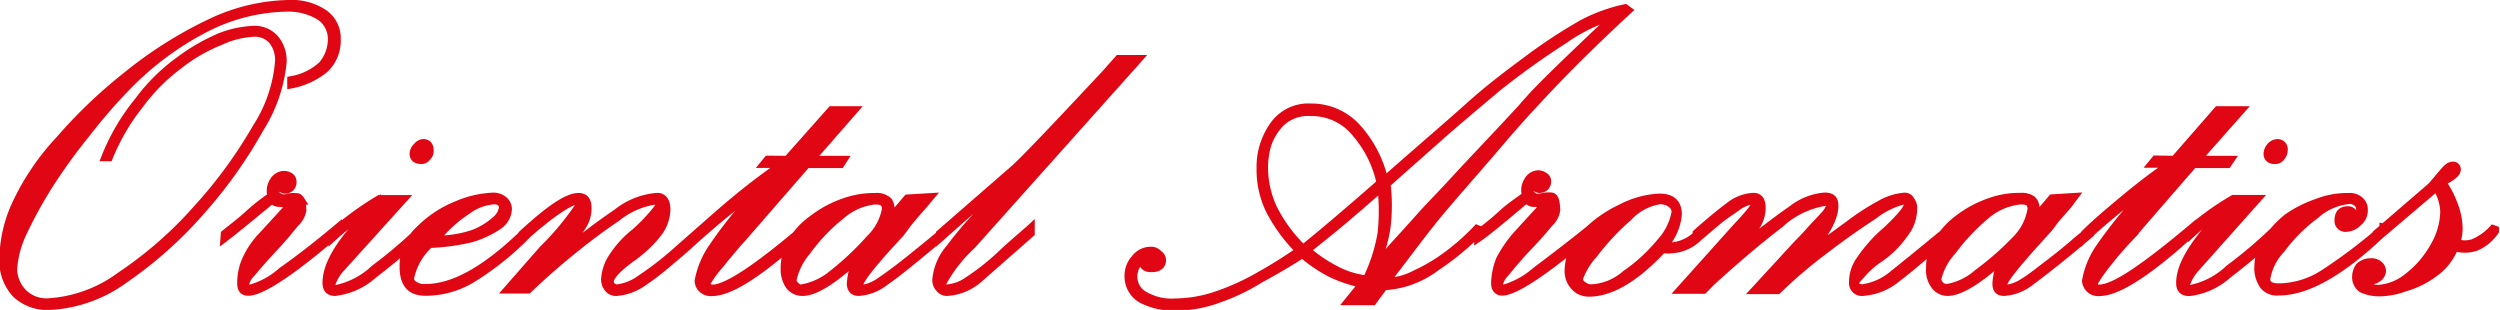 <svg xmlns="http://www.w3.org/2000/svg" viewBox="0 0 167.36 20.75"><defs><style>.cls-1{fill:#e10613;fill-rule:evenodd;}.cls-2{fill:none;stroke:#e10613;stroke-miterlimit:2.61;stroke-width:0.54px;}</style></defs><title>OA LogoAsset 1</title><g id="Layer_2" data-name="Layer 2"><g id="Layer_3" data-name="Layer 3"><path class="cls-1" d="M7.29,10.52H7.06a14.08,14.08,0,0,1,2.2-3.74A12.53,12.53,0,0,1,12,4.06a13,13,0,0,1,2.76-1.59A6.81,6.81,0,0,1,17,2a1.78,1.78,0,0,1,1.41.61,2.28,2.28,0,0,1,.51,1.54A10.13,10.13,0,0,1,17.39,8.6a31,31,0,0,1-3.93,5.52A27.27,27.27,0,0,1,8.32,18.7a9.28,9.28,0,0,1-5,1.78,3.07,3.07,0,0,1-2.24-.8,3.25,3.25,0,0,1-.85-2.43,9,9,0,0,1,.94-3.79A16.51,16.51,0,0,1,4,9.35,32.94,32.94,0,0,1,8.46,5.09a27.73,27.73,0,0,1,5.71-3.6A12.67,12.67,0,0,1,19.27.27a3.91,3.91,0,0,1,2.38.61,2,2,0,0,1,.89,1.73,2.59,2.59,0,0,1-.8,2A5,5,0,0,1,19.5,5.65l0-.28a4.06,4.06,0,0,0,2.06-1,2.66,2.66,0,0,0,.66-1.73,1.84,1.84,0,0,0-.8-1.55A4.06,4.06,0,0,0,19.17.51a12.37,12.37,0,0,0-5.38,1.36A20.28,20.28,0,0,0,8.55,5.74,36.46,36.46,0,0,0,5.79,8.92C4.91,10,4.06,11.17,3.31,12.34a29.09,29.09,0,0,0-1.78,3.23A6.63,6.63,0,0,0,.88,18a2.32,2.32,0,0,0,.65,1.59,2.21,2.21,0,0,0,1.68.65,9.05,9.05,0,0,0,4.87-1.78A26.47,26.47,0,0,0,13.18,14a31.06,31.06,0,0,0,4-5.47,9.53,9.53,0,0,0,1.5-4.4,2.09,2.09,0,0,0-.42-1.4A1.55,1.55,0,0,0,17,2.19a6,6,0,0,0-2.24.56A11,11,0,0,0,12,4.34,12.75,12.75,0,0,0,9.35,7a14.24,14.24,0,0,0-2.05,3.56m7.76,5.14c.51-.42,1.08-.84,1.59-1.31s1-.84,1.54-1.22a1.18,1.18,0,0,1,.14-1,.83.83,0,0,1,.7-.42.77.77,0,0,1,.42.14.42.42,0,0,1,.14.33.48.48,0,0,1-.51.51c-.14,0-.33-.14-.56-.37a.51.51,0,0,0-.09.37c0,.14,0,.28.14.42a.85.85,0,0,0,.42.18,2.75,2.75,0,0,0,.47-.09,2,2,0,0,1,.42,0c.1,0,.19.09.28.23a2.85,2.85,0,0,1,.09.65,1.54,1.54,0,0,1-.47.84c-.28.33-.75.94-1.45,1.68s-1.21,1.35-1.5,1.69a1.54,1.54,0,0,0-.42.75c0,.19.14.28.37.28a5.31,5.31,0,0,0,2.11-1.17c1.08-.75,2.34-1.73,3.74-2.9v.28c-3.13,2.71-5.15,4-6,4-.33,0-.47-.19-.47-.56a3.78,3.78,0,0,1,.33-1.59,5.59,5.59,0,0,1,1.12-1.63l2.06-2.25a2.29,2.29,0,0,1-.84.09c-.33,0-.52-.09-.56-.28-1.59,1.31-2.67,2.2-3.23,2.62ZM28.34,9.58c.28,0,.42.19.42.47a.53.53,0,0,1-.19.47.42.42,0,0,1-.37.19c-.32,0-.51-.14-.51-.42a.65.65,0,0,1,.23-.47.56.56,0,0,1,.42-.23M22.26,15.9l0-.28a20.92,20.92,0,0,1,3.14-2.29h1.59L22.77,18a3,3,0,0,0-.56.94c-.09.28,0,.42.23.42A5.27,5.27,0,0,0,25.07,18a31.38,31.38,0,0,0,3.23-2.76v.33A41,41,0,0,1,25,18.37a4.64,4.64,0,0,1-2.57,1.17c-.37,0-.57-.19-.57-.61,0-1.22.94-2.81,2.86-4.68a1.92,1.92,0,0,1,.28-.33c.09-.09.14-.19.23-.28a22.4,22.4,0,0,0-2.95,2.25m6.92.14a7.62,7.62,0,0,0,2.48-.38,4.78,4.78,0,0,0,1.49-.89,1.39,1.39,0,0,0,.52-.84c0-.33-.19-.52-.61-.52a3.46,3.46,0,0,0-1.82.7A8.65,8.65,0,0,0,29.18,16m6.27-.79v.28a19.1,19.1,0,0,1-3.65,3,6,6,0,0,1-3.33,1c-1,0-1.45-.56-1.45-1.68a3.27,3.27,0,0,1,1.08-2.48,7.32,7.32,0,0,1,2.48-1.64,6.88,6.88,0,0,1,2.34-.56,1.08,1.08,0,0,1,.79.23A.79.79,0,0,1,34,14a1.43,1.43,0,0,1-.66,1.12,6.51,6.51,0,0,1-1.82.84,14.48,14.48,0,0,1-2.76.37,4.18,4.18,0,0,0-1.31,2.29.52.52,0,0,0,.28.47,1.13,1.13,0,0,0,.7.19c1.92,0,4.21-1.36,7-4.07m-.47.7v-.28c1.78-1.64,3-2.48,3.74-2.48.42,0,.61.23.61.75A2.17,2.17,0,0,1,39,15.1a23.55,23.55,0,0,1-1.5,2.06,42,42,0,0,1,3.79-2.9A4.94,4.94,0,0,1,44,13.18c.37,0,.61.28.61.84a2.73,2.73,0,0,1-.57,1.59,8.59,8.59,0,0,1-1.87,1.73c-.94.7-1.35,1.21-1.35,1.5a.49.49,0,0,0,.14.33.61.61,0,0,0,.37.14,3.45,3.45,0,0,0,1.59-.66,20.79,20.79,0,0,0,2.25-1.73l1.92-1.69v.28c-.7.65-1.4,1.31-2.1,1.87a19.05,19.05,0,0,1-2,1.55,3.51,3.51,0,0,1-1.69.61.65.65,0,0,1-.61-.28.91.91,0,0,1-.18-.56,3,3,0,0,1,.51-1.5,6.92,6.92,0,0,1,1.5-1.64A12.35,12.35,0,0,0,44,14c.28-.37.23-.56-.23-.56a5.3,5.3,0,0,0-2.48,1.12c-1.12.75-2.15,1.54-3.13,2.34s-1.92,1.63-2.81,2.48H34l2.34-2.67a18.43,18.43,0,0,0,2.57-3.13c0-.14,0-.19-.19-.19-.52,0-1.78.84-3.7,2.53M52.71,10.7l2.95-3.32h1.5l-2.9,3.32h2.19l-.18.28H54L49.72,15.9q-.7.77-1.54,1.82a7.74,7.74,0,0,0-.89,1.22c0,.23.14.38.42.38q1.4,0,6.17-4.07v.28l-.93.84c-2.44,2.11-4.17,3.18-5.29,3.18a.82.82,0,0,1-.66-.23.76.76,0,0,1-.23-.51,5.87,5.87,0,0,1,1-2.34,27.7,27.7,0,0,1,3.88-4.54,58.27,58.27,0,0,0-5,4v-.28c.75-.7,1.59-1.45,2.67-2.34s2.1-1.64,3.08-2.34H51.17l.23-.28Zm5.94,2.71a4.05,4.05,0,0,0-2.34,1A12.23,12.23,0,0,0,54,16.83a4.4,4.4,0,0,0-.94,1.87.47.47,0,0,0,.19.42.46.46,0,0,0,.42.19,4.44,4.44,0,0,0,2.11-1A19,19,0,0,0,58.23,16a3.67,3.67,0,0,0,1.08-2c0-.42-.23-.61-.65-.61m4.63,2.2-.89.75c-1.4,1.17-2.43,2-3.13,2.48a3.19,3.19,0,0,1-1.78.7c-.33,0-.52-.19-.52-.56a4.59,4.59,0,0,1,.47-1.73c-1.68,1.55-2.9,2.29-3.69,2.29a1.08,1.08,0,0,1-.89-.42A1.93,1.93,0,0,1,52.53,18,3.56,3.56,0,0,1,53,16.18a5,5,0,0,1,1.45-1.54,7.29,7.29,0,0,1,2-1.08,6,6,0,0,1,2.15-.37,1.1,1.1,0,0,1,.75.19c.19.09.24.33.28.61a.17.17,0,0,0,0,.14.51.51,0,0,1,0,.24,1.94,1.94,0,0,1,0,.23l1.12-1.31,1.5-.09-.47.56c-.37.42-.7.79-.93,1.08s-.42.56-.56.75c-1.87,2-2.76,3.14-2.76,3.46s.09.28.23.28a2.8,2.8,0,0,0,1-.38c.42-.28.94-.65,1.5-1.08s1.17-.93,1.92-1.54,1.12-.94,1.22-1ZM74,4.95l.89-1H76.2L65.06,16.41a9.77,9.77,0,0,0-2,2.57c0,.24.09.33.33.33a2.73,2.73,0,0,0,1.4-.51A15.87,15.87,0,0,0,67,17.06c.89-.84,1.59-1.4,2-1.78v.33L65.48,18.7a3.56,3.56,0,0,1-2.06.84.6.6,0,0,1-.51-.23.78.78,0,0,1-.23-.56,3.71,3.71,0,0,1,.89-2.11A25.63,25.63,0,0,1,66,13.84s.28-.33.61-.75.7-.79,1-1.17c-.79.61-2.34,1.92-4.68,4v-.28l5-4.35q.91-.77,6-6.32m18.43,7.34A7.45,7.45,0,0,0,90.84,9a3.8,3.8,0,0,0-3.09-1.5,2.66,2.66,0,0,0-2,.7,3.9,3.9,0,0,0-.93,1.54A6.07,6.07,0,0,0,84.62,11a6.49,6.49,0,0,0,.61,2.95,10,10,0,0,0,2,2.71q1.9-1.48,5.19-4.35m.28-.23c2.34-2.06,4.26-3.7,5.71-5s2.81-2.29,4.07-3.23a35,35,0,0,1,3.46-2.25A11,11,0,0,1,108.8.55l.19.14-.51.47c-1.54,1.45-2.95,2.81-4.16,4.07s-2.53,2.67-3.88,4.26S97.76,12.57,96.55,14s-2.43,3.13-3.79,4.87a4.35,4.35,0,0,0,2-.52A11.73,11.73,0,0,0,97,17,15,15,0,0,0,99,15.19v.33a18.26,18.26,0,0,1-2.9,2.38,6.3,6.3,0,0,1-3.46,1.26l-.74,1H90.28L91.22,19a9.13,9.13,0,0,1-2.11-.7A9.74,9.74,0,0,1,87.19,17c-1,.65-2,1.22-2.85,1.68A13.58,13.58,0,0,1,81.58,20a8.1,8.1,0,0,1-2.9.52A4.49,4.49,0,0,1,76.39,20a1.74,1.74,0,0,1-.84-1.5A1.71,1.71,0,0,1,76,17.3a1.3,1.3,0,0,1,1-.51.64.64,0,0,1,.56.23.48.48,0,0,1,.23.37c0,.37-.23.56-.71.56s-.56-.23-.65-.6a1.47,1.47,0,0,0-.56,1.17,1.42,1.42,0,0,0,.75,1.26,3.62,3.62,0,0,0,2.06.47,8.93,8.93,0,0,0,2.85-.51,16.08,16.08,0,0,0,2.76-1.26A31.2,31.2,0,0,0,87,16.78a10.78,10.78,0,0,1-2-2.72,6.19,6.19,0,0,1-.61-2.8,4.76,4.76,0,0,1,.84-2.81A2.83,2.83,0,0,1,87.75,7.2a4.1,4.1,0,0,1,3.09,1.35,7.8,7.8,0,0,1,1.82,3.51m9.31-5,.47-.52c.47-.52,1.45-1.5,2.86-2.85s2.39-2.29,2.9-2.71a11.22,11.22,0,0,0-3.56,1.69,53,53,0,0,0-4.44,3.18c-1.45,1.22-2.85,2.39-4.11,3.51s-2.39,2.11-3.32,2.95a12.15,12.15,0,0,1,0,2.9A11.5,11.5,0,0,1,92,18c.47-.56,1-1.21,1.73-2s1.22-1.36,1.69-1.87,1.17-1.22,2.15-2.29,2.48-2.62,4.4-4.72m-9.5,5.43c-.51.47-1.26,1.12-2.29,2s-2,1.64-2.76,2.25a9.43,9.43,0,0,0,1.92,1.31,5.84,5.84,0,0,0,2.1.66,11.3,11.3,0,0,0,1-3.09,14,14,0,0,0,0-3.13m6.46,3.13c.56-.42,1.08-.84,1.59-1.31s1.08-.84,1.59-1.22a1.18,1.18,0,0,1,.14-1,.81.81,0,0,1,.66-.42.68.68,0,0,1,.42.14.35.35,0,0,1,.19.33.52.52,0,0,1-.14.37.6.6,0,0,1-.37.14c-.14,0-.33-.14-.61-.37a.87.87,0,0,0-.09.37.58.58,0,0,0,.19.42.6.6,0,0,0,.42.18,4.12,4.12,0,0,0,.46-.09,2.08,2.08,0,0,1,.43,0c.09,0,.18.09.23.23a2.85,2.85,0,0,1,.09.65,1.41,1.41,0,0,1-.42.84c-.28.33-.79.94-1.5,1.68S101,18,100.76,18.28a1.55,1.55,0,0,0-.42.75c0,.19.09.28.38.28a5.65,5.65,0,0,0,2.1-1.17c1-.75,2.29-1.73,3.74-2.9v.28c-3.18,2.71-5.19,4-6,4-.28,0-.47-.19-.47-.56a4.58,4.58,0,0,1,.33-1.59,8.47,8.47,0,0,1,1.12-1.63l2.06-2.25a2.29,2.29,0,0,1-.84.09.56.56,0,0,1-.56-.28c-1.55,1.31-2.62,2.2-3.23,2.62Zm12.3-2.24A3.63,3.63,0,0,0,109,14.54,16.24,16.24,0,0,0,106.7,17a4.86,4.86,0,0,0-1,1.64.52.52,0,0,0,.28.47.86.86,0,0,0,.61.19,3.75,3.75,0,0,0,2.24-.94,11.37,11.37,0,0,0,2.34-2.15,4,4,0,0,0,1-2,.66.66,0,0,0-.28-.56,1,1,0,0,0-.65-.23M114,15.24v.28a2.76,2.76,0,0,1-2.2,1.17.44.44,0,0,1-.24,0h-.28c-1.87,2-3.51,2.9-4.91,2.9a1.34,1.34,0,0,1-.7-.19,1.64,1.64,0,0,1-.47-.51,1.56,1.56,0,0,1-.19-.8,3.46,3.46,0,0,1,1-2.34,8.33,8.33,0,0,1,2.53-1.82,6.1,6.1,0,0,1,2.57-.7c.79,0,1.21.37,1.21,1.12a3.58,3.58,0,0,1-.89,2.06,1.37,1.37,0,0,0,.42.09A2.8,2.8,0,0,0,114,15.24m-.42.7v-.33c.89-.79,1.64-1.4,2.2-1.82a2.83,2.83,0,0,1,1.59-.61c.38,0,.56.23.56.75a2.31,2.31,0,0,1-.37,1.21,13.31,13.31,0,0,1-1.26,1.73A46.62,46.62,0,0,1,120,14a4.08,4.08,0,0,1,2.15-.84c.47,0,.65.19.65.61,0,.8-.56,1.87-1.78,3.27l.51-.37c.8-.56,1.54-1.12,2.25-1.63a15.81,15.81,0,0,1,2.1-1.36,3.89,3.89,0,0,1,1.59-.51.41.41,0,0,1,.42.23.81.81,0,0,1,.18.61,2.63,2.63,0,0,1-.56,1.59,6.55,6.55,0,0,1-1.82,1.78,5.82,5.82,0,0,0-1,.89c-.33.37-.52.56-.52.7s.19.33.52.33a4.06,4.06,0,0,0,2.06-.94q1.26-1,3.79-3.09v.33C129,17,127.8,18,127,18.61a4,4,0,0,1-2.29.93.59.59,0,0,1-.66-.65,2.54,2.54,0,0,1,.52-1.54,9.66,9.66,0,0,1,1.73-1.92q1.4-1.33,1.4-1.68c0-.24-.09-.33-.28-.33a5.45,5.45,0,0,0-2,1c-1,.65-2.15,1.45-3.42,2.43a31.34,31.34,0,0,0-3,2.57h-1.5l2.76-3c.18-.19.47-.47.84-.89s.71-.75,1-1.08a1.7,1.7,0,0,0,.42-.66.34.34,0,0,0-.1-.19c0-.09-.14-.09-.23-.09A5.84,5.84,0,0,0,119.14,15c-1.31,1-2.85,2.29-4.59,3.88l-.51.52H112.5l3.74-4.17c.84-.89,1.26-1.4,1.26-1.59a.22.22,0,0,0-.23-.23,2.38,2.38,0,0,0-.89.37c-.37.28-.84.56-1.31.94s-.93.8-1.45,1.22m21.75-2.53a4.16,4.16,0,0,0-2.39,1,13.73,13.73,0,0,0-2.25,2.39,4.16,4.16,0,0,0-1,1.87.64.64,0,0,0,.66.61,4.16,4.16,0,0,0,2.06-1A19.72,19.72,0,0,0,135,16,3.69,3.69,0,0,0,136,14c0-.42-.24-.61-.66-.61m4.63,2.2-.89.75c-1.4,1.17-2.48,2-3.13,2.48a3.19,3.19,0,0,1-1.78.7c-.37,0-.51-.19-.51-.56a4.56,4.56,0,0,1,.47-1.73c-1.68,1.55-2.95,2.29-3.74,2.29a1.06,1.06,0,0,1-.84-.42,1.68,1.68,0,0,1-.33-1.17,3.13,3.13,0,0,1,.51-1.78,5.52,5.52,0,0,1,1.41-1.54,7.5,7.5,0,0,1,2-1.08,5.93,5.93,0,0,1,2.15-.37,1.2,1.2,0,0,1,.75.19.74.74,0,0,1,.23.61v.14a2.35,2.35,0,0,0,0,.24,2,2,0,0,1,0,.23l1.12-1.31,1.45-.09-.42.56c-.37.42-.7.79-.93,1.08a6,6,0,0,1-.61.75c-1.82,2-2.76,3.14-2.76,3.46a.25.25,0,0,0,.28.28,2.65,2.65,0,0,0,1-.38c.47-.28.94-.65,1.5-1.08s1.22-.93,1.92-1.54,1.17-.94,1.26-1Zm5.61-4.91,2.9-3.32h1.54l-2.94,3.32h2.24l-.19.28h-2.29l-4.26,4.91A22.53,22.53,0,0,0,141,17.72a9.46,9.46,0,0,0-.84,1.22.34.34,0,0,0,.37.38c1,0,3-1.36,6.23-4.07v.28l-.93.84c-2.43,2.11-4.21,3.18-5.29,3.18a.81.81,0,0,1-.89-.75,5.6,5.6,0,0,1,1-2.34,28.69,28.69,0,0,1,3.93-4.54,46.72,46.72,0,0,0-5,4v-.28c.7-.7,1.59-1.45,2.66-2.34s2.06-1.64,3.09-2.34h-1.26l.23-.28Zm6.88-1.12a.41.41,0,0,1,.43.47.72.72,0,0,1-.19.47.45.45,0,0,1-.42.19c-.28,0-.47-.14-.47-.42a.82.82,0,0,1,.19-.47.65.65,0,0,1,.47-.23m-6.08,6.31,0-.28a18.76,18.76,0,0,1,3.14-2.29h1.59L146.93,18a3.07,3.07,0,0,0-.56.94c-.09.28,0,.42.19.42A5.19,5.19,0,0,0,149.22,18a31.13,31.13,0,0,0,3.23-2.76v.33a41,41,0,0,1-3.32,2.81,4.64,4.64,0,0,1-2.57,1.17c-.42,0-.61-.19-.61-.61,0-1.22,1-2.81,2.85-4.68l.33-.33a1.17,1.17,0,0,1,.23-.28,17.43,17.43,0,0,0-2.95,2.25m13.19-.66v.28c-2.81,2.71-5.15,4-7,4a1.17,1.17,0,0,1-1-.37,2,2,0,0,1-.37-1.36,3,3,0,0,1,.56-1.68,6.26,6.26,0,0,1,1.4-1.54,7.91,7.91,0,0,1,2-1,5.49,5.49,0,0,1,2.06-.37,1,1,0,0,1,.75.23.76.76,0,0,1,.28.61,1,1,0,0,1-.37.84,1.16,1.16,0,0,1-.8.38.46.46,0,0,1-.52-.47c0-.47.19-.7.61-.7a.38.38,0,0,1,.42.33s.09.09.14.09a.25.25,0,0,0,.19-.14A.67.67,0,0,0,158,14a.59.59,0,0,0-.19-.42.74.74,0,0,0-.56-.19,3.9,3.9,0,0,0-2.25,1,10.65,10.65,0,0,0-2.29,2.29,3.71,3.71,0,0,0-1,2c0,.37.28.56.84.56a5.67,5.67,0,0,0,3.13-1,34.66,34.66,0,0,0,3.93-3.09m-.47.42,3.69-3.18.8-.94c.23-.28.42-.42.52-.42a.35.35,0,0,1,.23,0,.26.26,0,0,1,.14.23c0,.24-.33.52-1,.84a6.71,6.71,0,0,1,.79,1.5,4.7,4.7,0,0,1,.33,1.59c0,.42-.1.75-.14,1a1.81,1.81,0,0,0,1.12,0,3.84,3.84,0,0,0,1.45-1.08v.28a2.88,2.88,0,0,1-1.31,1.07,2.36,2.36,0,0,1-1.4,0A3.81,3.81,0,0,1,163,18.24a6,6,0,0,1-2,1,5.13,5.13,0,0,1-1.73.33,2.87,2.87,0,0,1-1.12-.23.92.92,0,0,1-.42-.8,1.16,1.16,0,0,1,.23-.7,1.06,1.06,0,0,1,.75-.28.75.75,0,0,1,.56.18.6.6,0,0,1,.19.42.64.64,0,0,1-.24.42.83.83,0,0,1-.47.19c-.23,0-.37-.19-.47-.56a.47.47,0,0,0-.24.47c0,.14.09.28.37.42a1.57,1.57,0,0,0,.79.24,3.47,3.47,0,0,0,2-.8,6.62,6.62,0,0,0,1.73-2,4.82,4.82,0,0,0,.7-2.39,3.34,3.34,0,0,0-.52-1.63l-4.07,3.46Z"/><path class="cls-2" d="M7.29,10.52H7.06a14.08,14.08,0,0,1,2.2-3.74A12.53,12.53,0,0,1,12,4.06a13,13,0,0,1,2.76-1.59A6.81,6.81,0,0,1,17,2a1.78,1.78,0,0,1,1.41.61,2.28,2.28,0,0,1,.51,1.54A10.13,10.13,0,0,1,17.39,8.6a31,31,0,0,1-3.93,5.52A27.27,27.27,0,0,1,8.32,18.7a9.28,9.28,0,0,1-5,1.78,3.07,3.07,0,0,1-2.24-.8,3.25,3.25,0,0,1-.85-2.43,9,9,0,0,1,.94-3.79A16.51,16.51,0,0,1,4,9.35,32.94,32.94,0,0,1,8.46,5.09a27.73,27.73,0,0,1,5.71-3.6A12.67,12.67,0,0,1,19.27.27a3.91,3.91,0,0,1,2.38.61,2,2,0,0,1,.89,1.73,2.59,2.59,0,0,1-.8,2A5,5,0,0,1,19.5,5.65l0-.28a4.06,4.06,0,0,0,2.06-1,2.66,2.66,0,0,0,.66-1.73,1.84,1.84,0,0,0-.8-1.55A4.06,4.06,0,0,0,19.17.51a12.37,12.37,0,0,0-5.38,1.36A20.28,20.28,0,0,0,8.55,5.74,36.46,36.46,0,0,0,5.79,8.92C4.91,10,4.06,11.17,3.31,12.34a29.09,29.09,0,0,0-1.78,3.23A6.63,6.63,0,0,0,.88,18a2.32,2.32,0,0,0,.65,1.59,2.21,2.21,0,0,0,1.68.65,9.05,9.05,0,0,0,4.87-1.78A26.47,26.47,0,0,0,13.18,14a31.06,31.06,0,0,0,4-5.47,9.53,9.53,0,0,0,1.5-4.4,2.09,2.09,0,0,0-.42-1.4A1.55,1.55,0,0,0,17,2.19a6,6,0,0,0-2.24.56A11,11,0,0,0,12,4.34,12.75,12.75,0,0,0,9.35,7,14.24,14.24,0,0,0,7.29,10.52Zm7.76,5.14c.51-.42,1.08-.84,1.59-1.31s1-.84,1.54-1.22a1.18,1.18,0,0,1,.14-1,.83.83,0,0,1,.7-.42.77.77,0,0,1,.42.14.42.42,0,0,1,.14.33.48.48,0,0,1-.51.51c-.14,0-.33-.14-.56-.37a.51.51,0,0,0-.09.37c0,.14,0,.28.14.42a.85.85,0,0,0,.42.18,2.75,2.75,0,0,0,.47-.09,2,2,0,0,1,.42,0c.1,0,.19.09.28.23a2.85,2.85,0,0,1,.09.65,1.54,1.54,0,0,1-.47.84c-.28.33-.75.94-1.45,1.68s-1.21,1.35-1.5,1.69a1.54,1.54,0,0,0-.42.75c0,.19.14.28.37.28a5.31,5.31,0,0,0,2.11-1.17c1.08-.75,2.34-1.73,3.74-2.9v.28c-3.13,2.71-5.15,4-6,4-.33,0-.47-.19-.47-.56a3.78,3.78,0,0,1,.33-1.59,5.59,5.59,0,0,1,1.12-1.63l2.06-2.25a2.29,2.29,0,0,1-.84.09c-.33,0-.52-.09-.56-.28-1.59,1.31-2.67,2.2-3.23,2.62ZM28.34,9.58c.28,0,.42.19.42.47a.53.53,0,0,1-.19.47.42.42,0,0,1-.37.19c-.32,0-.51-.14-.51-.42a.65.65,0,0,1,.23-.47A.56.56,0,0,1,28.34,9.58ZM22.26,15.9l0-.28a20.92,20.92,0,0,1,3.14-2.29h1.59L22.77,18a3,3,0,0,0-.56.94c-.09.28,0,.42.23.42A5.27,5.27,0,0,0,25.07,18a31.38,31.38,0,0,0,3.23-2.76v.33A41,41,0,0,1,25,18.37a4.64,4.64,0,0,1-2.57,1.17c-.37,0-.57-.19-.57-.61,0-1.22.94-2.81,2.86-4.68a1.92,1.92,0,0,1,.28-.33c.09-.09.14-.19.23-.28A22.4,22.4,0,0,0,22.26,15.9Zm6.92.14a7.62,7.62,0,0,0,2.48-.38,4.78,4.78,0,0,0,1.49-.89,1.39,1.39,0,0,0,.52-.84c0-.33-.19-.52-.61-.52a3.46,3.46,0,0,0-1.82.7A8.65,8.65,0,0,0,29.18,16Zm6.27-.79v.28a19.1,19.1,0,0,1-3.65,3,6,6,0,0,1-3.33,1c-1,0-1.45-.56-1.45-1.68a3.27,3.27,0,0,1,1.08-2.48,7.32,7.32,0,0,1,2.48-1.64,6.88,6.88,0,0,1,2.34-.56,1.08,1.08,0,0,1,.79.23A.79.79,0,0,1,34,14a1.43,1.43,0,0,1-.66,1.12,6.51,6.51,0,0,1-1.82.84,14.48,14.48,0,0,1-2.76.37,4.18,4.18,0,0,0-1.31,2.29.52.52,0,0,0,.28.47,1.13,1.13,0,0,0,.7.19C30.4,19.31,32.69,18,35.45,15.24Zm-.47.7v-.28c1.78-1.64,3-2.48,3.74-2.48.42,0,.61.23.61.75A2.17,2.17,0,0,1,39,15.1a23.55,23.55,0,0,1-1.5,2.06,42,42,0,0,1,3.79-2.9A4.94,4.94,0,0,1,44,13.18c.37,0,.61.28.61.84a2.73,2.73,0,0,1-.57,1.59,8.59,8.59,0,0,1-1.87,1.73c-.94.7-1.35,1.21-1.35,1.5a.49.49,0,0,0,.14.33.61.61,0,0,0,.37.14,3.45,3.45,0,0,0,1.59-.66,20.79,20.79,0,0,0,2.25-1.73l1.92-1.69v.28c-.7.65-1.4,1.31-2.1,1.87a19.05,19.05,0,0,1-2,1.55,3.51,3.51,0,0,1-1.69.61.65.65,0,0,1-.61-.28.91.91,0,0,1-.18-.56,3,3,0,0,1,.51-1.5,6.92,6.92,0,0,1,1.5-1.64A12.35,12.35,0,0,0,44,14c.28-.37.23-.56-.23-.56a5.3,5.3,0,0,0-2.48,1.12c-1.12.75-2.15,1.54-3.13,2.34s-1.92,1.63-2.81,2.48H34l2.34-2.67a18.43,18.43,0,0,0,2.57-3.13c0-.14,0-.19-.19-.19C38.17,13.42,36.9,14.26,35,15.94ZM52.71,10.7l2.95-3.32h1.5l-2.9,3.32h2.19l-.18.28H54L49.72,15.9q-.7.77-1.54,1.82a7.74,7.74,0,0,0-.89,1.22c0,.23.14.38.42.38q1.4,0,6.17-4.07v.28l-.93.84c-2.44,2.11-4.17,3.18-5.29,3.18a.82.82,0,0,1-.66-.23.76.76,0,0,1-.23-.51,5.87,5.87,0,0,1,1-2.34,27.7,27.7,0,0,1,3.88-4.54,58.27,58.27,0,0,0-5,4v-.28c.75-.7,1.59-1.45,2.67-2.34s2.1-1.64,3.08-2.34H51.17l.23-.28Zm5.94,2.71a4.05,4.05,0,0,0-2.34,1A12.23,12.23,0,0,0,54,16.83a4.4,4.4,0,0,0-.94,1.87.47.47,0,0,0,.19.42.46.46,0,0,0,.42.19,4.44,4.44,0,0,0,2.11-1A19,19,0,0,0,58.23,16a3.67,3.67,0,0,0,1.08-2C59.31,13.6,59.08,13.42,58.66,13.42Zm4.63,2.2-.89.75c-1.4,1.17-2.43,2-3.13,2.48a3.19,3.19,0,0,1-1.78.7c-.33,0-.52-.19-.52-.56a4.59,4.59,0,0,1,.47-1.73c-1.68,1.55-2.9,2.29-3.69,2.29a1.08,1.08,0,0,1-.89-.42A1.93,1.93,0,0,1,52.53,18,3.56,3.56,0,0,1,53,16.18a5,5,0,0,1,1.45-1.54,7.29,7.29,0,0,1,2-1.08,6,6,0,0,1,2.15-.37,1.1,1.1,0,0,1,.75.19c.19.09.24.33.28.61a.17.17,0,0,0,0,.14.51.51,0,0,1,0,.24,1.94,1.94,0,0,1,0,.23l1.12-1.31,1.5-.09-.47.56c-.37.42-.7.79-.93,1.08s-.42.56-.56.75c-1.87,2-2.76,3.14-2.76,3.46s.09.28.23.28a2.8,2.8,0,0,0,1-.38c.42-.28.94-.65,1.5-1.08s1.17-.93,1.92-1.54,1.12-.94,1.22-1ZM74,4.95l.89-1H76.2L65.06,16.41a9.77,9.77,0,0,0-2,2.57c0,.24.09.33.33.33a2.73,2.73,0,0,0,1.4-.51A15.87,15.87,0,0,0,67,17.06c.89-.84,1.59-1.4,2-1.78v.33L65.48,18.7a3.56,3.56,0,0,1-2.06.84.6.6,0,0,1-.51-.23.78.78,0,0,1-.23-.56,3.71,3.71,0,0,1,.89-2.11A25.63,25.63,0,0,1,66,13.84s.28-.33.61-.75.7-.79,1-1.17c-.79.61-2.34,1.92-4.68,4v-.28l5-4.35Q68.83,10.49,74,4.95Zm18.43,7.34A7.45,7.45,0,0,0,90.84,9a3.8,3.8,0,0,0-3.09-1.5,2.66,2.66,0,0,0-2,.7,3.9,3.9,0,0,0-.93,1.54A6.07,6.07,0,0,0,84.62,11a6.49,6.49,0,0,0,.61,2.95,10,10,0,0,0,2,2.71Q89.09,15.17,92.38,12.29Zm.28-.23c2.34-2.06,4.26-3.7,5.71-5s2.81-2.29,4.07-3.23a35,35,0,0,1,3.46-2.25A11,11,0,0,1,108.8.55l.19.14-.51.47c-1.54,1.45-2.95,2.81-4.16,4.07s-2.53,2.67-3.88,4.26S97.76,12.57,96.55,14s-2.43,3.13-3.79,4.87a4.35,4.35,0,0,0,2-.52A11.73,11.73,0,0,0,97,17,15,15,0,0,0,99,15.19v.33a18.26,18.26,0,0,1-2.9,2.38,6.3,6.3,0,0,1-3.46,1.26l-.74,1H90.28L91.22,19a9.13,9.13,0,0,1-2.11-.7A9.74,9.74,0,0,1,87.19,17c-1,.65-2,1.22-2.85,1.68A13.58,13.58,0,0,1,81.58,20a8.1,8.1,0,0,1-2.9.52A4.49,4.49,0,0,1,76.39,20a1.74,1.74,0,0,1-.84-1.5A1.71,1.71,0,0,1,76,17.3a1.3,1.3,0,0,1,1-.51.64.64,0,0,1,.56.23.48.48,0,0,1,.23.37c0,.37-.23.56-.71.56s-.56-.23-.65-.6a1.47,1.47,0,0,0-.56,1.17,1.42,1.42,0,0,0,.75,1.26,3.62,3.62,0,0,0,2.06.47,8.93,8.93,0,0,0,2.85-.51,16.08,16.08,0,0,0,2.76-1.26A31.2,31.2,0,0,0,87,16.78a10.78,10.78,0,0,1-2-2.72,6.19,6.19,0,0,1-.61-2.8,4.76,4.76,0,0,1,.84-2.81A2.83,2.83,0,0,1,87.75,7.2a4.1,4.1,0,0,1,3.09,1.35A7.8,7.8,0,0,1,92.66,12.06Zm9.31-5,.47-.52c.47-.52,1.45-1.5,2.86-2.85s2.39-2.29,2.9-2.71a11.22,11.22,0,0,0-3.56,1.69,53,53,0,0,0-4.44,3.18c-1.45,1.22-2.85,2.39-4.11,3.51s-2.39,2.11-3.32,2.95a12.15,12.15,0,0,1,0,2.9A11.5,11.5,0,0,1,92,18c.47-.56,1-1.21,1.73-2s1.22-1.36,1.69-1.87,1.17-1.22,2.15-2.29S100.06,9.21,102,7.1Zm-9.5,5.43c-.51.47-1.26,1.12-2.29,2s-2,1.64-2.76,2.25a9.43,9.43,0,0,0,1.92,1.31,5.84,5.84,0,0,0,2.1.66,11.3,11.3,0,0,0,1-3.09A14,14,0,0,0,92.48,12.53Zm6.46,3.13c.56-.42,1.08-.84,1.59-1.31s1.08-.84,1.59-1.22a1.18,1.18,0,0,1,.14-1,.81.81,0,0,1,.66-.42.68.68,0,0,1,.42.14.35.35,0,0,1,.19.33.52.52,0,0,1-.14.37.6.6,0,0,1-.37.14c-.14,0-.33-.14-.61-.37a.87.87,0,0,0-.09.37.58.58,0,0,0,.19.42.6.6,0,0,0,.42.18,4.12,4.12,0,0,0,.46-.09,2.08,2.08,0,0,1,.43,0c.09,0,.18.09.23.23a2.85,2.85,0,0,1,.09.65,1.41,1.41,0,0,1-.42.84c-.28.33-.79.94-1.5,1.68S101,18,100.76,18.28a1.55,1.55,0,0,0-.42.75c0,.19.09.28.38.28a5.65,5.65,0,0,0,2.1-1.17c1-.75,2.29-1.73,3.74-2.9v.28c-3.18,2.71-5.19,4-6,4-.28,0-.47-.19-.47-.56a4.58,4.58,0,0,1,.33-1.59,8.47,8.47,0,0,1,1.12-1.63l2.06-2.25a2.29,2.29,0,0,1-.84.09.56.56,0,0,1-.56-.28c-1.55,1.31-2.62,2.2-3.23,2.62Zm12.3-2.24A3.63,3.63,0,0,0,109,14.54,16.24,16.24,0,0,0,106.7,17a4.86,4.86,0,0,0-1,1.64.52.52,0,0,0,.28.47.86.86,0,0,0,.61.19,3.75,3.75,0,0,0,2.24-.94,11.37,11.37,0,0,0,2.34-2.15,4,4,0,0,0,1-2,.66.66,0,0,0-.28-.56A1,1,0,0,0,111.24,13.42ZM114,15.24v.28a2.76,2.76,0,0,1-2.2,1.17.44.44,0,0,1-.24,0h-.28c-1.87,2-3.51,2.9-4.91,2.9a1.34,1.34,0,0,1-.7-.19,1.64,1.64,0,0,1-.47-.51,1.56,1.56,0,0,1-.19-.8,3.46,3.46,0,0,1,1-2.34,8.33,8.33,0,0,1,2.53-1.82,6.1,6.1,0,0,1,2.57-.7c.79,0,1.21.37,1.21,1.12a3.58,3.58,0,0,1-.89,2.06,1.37,1.37,0,0,0,.42.09A2.8,2.8,0,0,0,114,15.24Zm-.42.7v-.33c.89-.79,1.64-1.4,2.2-1.82a2.83,2.83,0,0,1,1.59-.61c.38,0,.56.23.56.75a2.31,2.31,0,0,1-.37,1.21,13.31,13.31,0,0,1-1.26,1.73A46.62,46.62,0,0,1,120,14a4.08,4.08,0,0,1,2.15-.84c.47,0,.65.19.65.61,0,.8-.56,1.87-1.78,3.27l.51-.37c.8-.56,1.54-1.12,2.25-1.63a15.81,15.81,0,0,1,2.1-1.36,3.89,3.89,0,0,1,1.59-.51.41.41,0,0,1,.42.23.81.81,0,0,1,.18.61,2.63,2.63,0,0,1-.56,1.59,6.55,6.55,0,0,1-1.82,1.78,5.82,5.82,0,0,0-1,.89c-.33.37-.52.56-.52.7s.19.33.52.33a4.06,4.06,0,0,0,2.06-.94q1.26-1,3.79-3.09v.33C129,17,127.8,18,127,18.61a4,4,0,0,1-2.29.93.59.59,0,0,1-.66-.65,2.54,2.54,0,0,1,.52-1.54,9.66,9.66,0,0,1,1.73-1.92q1.4-1.33,1.4-1.68c0-.24-.09-.33-.28-.33a5.45,5.45,0,0,0-2,1c-1,.65-2.15,1.45-3.42,2.43a31.34,31.34,0,0,0-3,2.57h-1.5l2.76-3c.18-.19.47-.47.84-.89s.71-.75,1-1.08a1.7,1.7,0,0,0,.42-.66.34.34,0,0,0-.1-.19c0-.09-.14-.09-.23-.09A5.84,5.84,0,0,0,119.14,15c-1.31,1-2.85,2.29-4.59,3.88l-.51.52H112.5l3.74-4.17c.84-.89,1.26-1.4,1.26-1.59a.22.22,0,0,0-.23-.23,2.38,2.38,0,0,0-.89.37c-.37.28-.84.56-1.31.94S114.14,15.52,113.62,15.94Zm21.75-2.53a4.16,4.16,0,0,0-2.39,1,13.73,13.73,0,0,0-2.25,2.39,4.16,4.16,0,0,0-1,1.87.64.64,0,0,0,.66.61,4.16,4.16,0,0,0,2.06-1A19.72,19.72,0,0,0,135,16,3.69,3.69,0,0,0,136,14C136,13.6,135.8,13.42,135.37,13.42Zm4.63,2.2-.89.75c-1.4,1.17-2.48,2-3.13,2.48a3.19,3.19,0,0,1-1.78.7c-.37,0-.51-.19-.51-.56a4.56,4.56,0,0,1,.47-1.73c-1.68,1.55-2.95,2.29-3.74,2.29a1.06,1.06,0,0,1-.84-.42,1.68,1.68,0,0,1-.33-1.17,3.13,3.13,0,0,1,.51-1.78,5.52,5.52,0,0,1,1.41-1.54,7.5,7.5,0,0,1,2-1.08,5.93,5.93,0,0,1,2.15-.37,1.2,1.2,0,0,1,.75.19.74.74,0,0,1,.23.61v.14a2.35,2.35,0,0,0,0,.24,2,2,0,0,1,0,.23l1.12-1.31,1.45-.09-.42.56c-.37.42-.7.79-.93,1.08a6,6,0,0,1-.61.75c-1.82,2-2.76,3.14-2.76,3.46a.25.25,0,0,0,.28.28,2.65,2.65,0,0,0,1-.38c.47-.28.94-.65,1.5-1.08s1.22-.93,1.92-1.54,1.17-.94,1.26-1Zm5.61-4.91,2.9-3.32h1.54l-2.94,3.32h2.24l-.19.28h-2.29l-4.26,4.91A22.53,22.53,0,0,0,141,17.72a9.46,9.46,0,0,0-.84,1.22.34.34,0,0,0,.37.38c1,0,3-1.36,6.23-4.07v.28l-.93.84c-2.43,2.11-4.21,3.18-5.29,3.18a.81.81,0,0,1-.89-.75,5.6,5.6,0,0,1,1-2.34,28.69,28.69,0,0,1,3.93-4.54,46.72,46.72,0,0,0-5,4v-.28c.7-.7,1.59-1.45,2.66-2.34s2.06-1.64,3.09-2.34h-1.26l.23-.28Zm6.88-1.12a.41.41,0,0,1,.43.47.72.72,0,0,1-.19.47.45.45,0,0,1-.42.19c-.28,0-.47-.14-.47-.42a.82.82,0,0,1,.19-.47A.65.65,0,0,1,152.5,9.58Zm-6.08,6.31,0-.28a18.76,18.76,0,0,1,3.14-2.29h1.59L146.93,18a3.07,3.07,0,0,0-.56.94c-.09.28,0,.42.19.42A5.19,5.19,0,0,0,149.22,18a31.13,31.13,0,0,0,3.23-2.76v.33a41,41,0,0,1-3.32,2.81,4.64,4.64,0,0,1-2.57,1.17c-.42,0-.61-.19-.61-.61,0-1.22,1-2.81,2.85-4.68l.33-.33a1.17,1.17,0,0,1,.23-.28A17.43,17.43,0,0,0,146.42,15.9Zm13.19-.66v.28c-2.81,2.71-5.15,4-7,4a1.17,1.17,0,0,1-1-.37,2,2,0,0,1-.37-1.36,3,3,0,0,1,.56-1.68,6.26,6.26,0,0,1,1.4-1.54,7.91,7.91,0,0,1,2-1,5.49,5.49,0,0,1,2.06-.37,1,1,0,0,1,.75.23.76.76,0,0,1,.28.61,1,1,0,0,1-.37.84,1.16,1.16,0,0,1-.8.38.46.46,0,0,1-.52-.47c0-.47.19-.7.61-.7a.38.38,0,0,1,.42.33s.09.09.14.09a.25.25,0,0,0,.19-.14A.67.67,0,0,0,158,14a.59.59,0,0,0-.19-.42.74.74,0,0,0-.56-.19,3.9,3.9,0,0,0-2.25,1,10.65,10.65,0,0,0-2.29,2.29,3.71,3.71,0,0,0-1,2c0,.37.28.56.84.56a5.67,5.67,0,0,0,3.13-1A34.66,34.66,0,0,0,159.61,15.24Zm-.47.42,3.69-3.18.8-.94c.23-.28.42-.42.52-.42a.35.35,0,0,1,.23,0,.26.26,0,0,1,.14.23c0,.24-.33.52-1,.84a6.71,6.71,0,0,1,.79,1.5,4.7,4.7,0,0,1,.33,1.59c0,.42-.1.75-.14,1a1.81,1.81,0,0,0,1.12,0,3.84,3.84,0,0,0,1.45-1.08v.28a2.88,2.88,0,0,1-1.31,1.07,2.36,2.36,0,0,1-1.4,0A3.81,3.81,0,0,1,163,18.24a6,6,0,0,1-2,1,5.13,5.13,0,0,1-1.73.33,2.87,2.87,0,0,1-1.12-.23.92.92,0,0,1-.42-.8,1.16,1.16,0,0,1,.23-.7,1.06,1.06,0,0,1,.75-.28.75.75,0,0,1,.56.18.6.6,0,0,1,.19.42.64.64,0,0,1-.24.42.83.83,0,0,1-.47.19c-.23,0-.37-.19-.47-.56a.47.47,0,0,0-.24.47c0,.14.09.28.37.42a1.57,1.57,0,0,0,.79.24,3.47,3.47,0,0,0,2-.8,6.62,6.62,0,0,0,1.73-2,4.82,4.82,0,0,0,.7-2.39,3.34,3.34,0,0,0-.52-1.63l-4.07,3.46Z"/></g></g></svg>